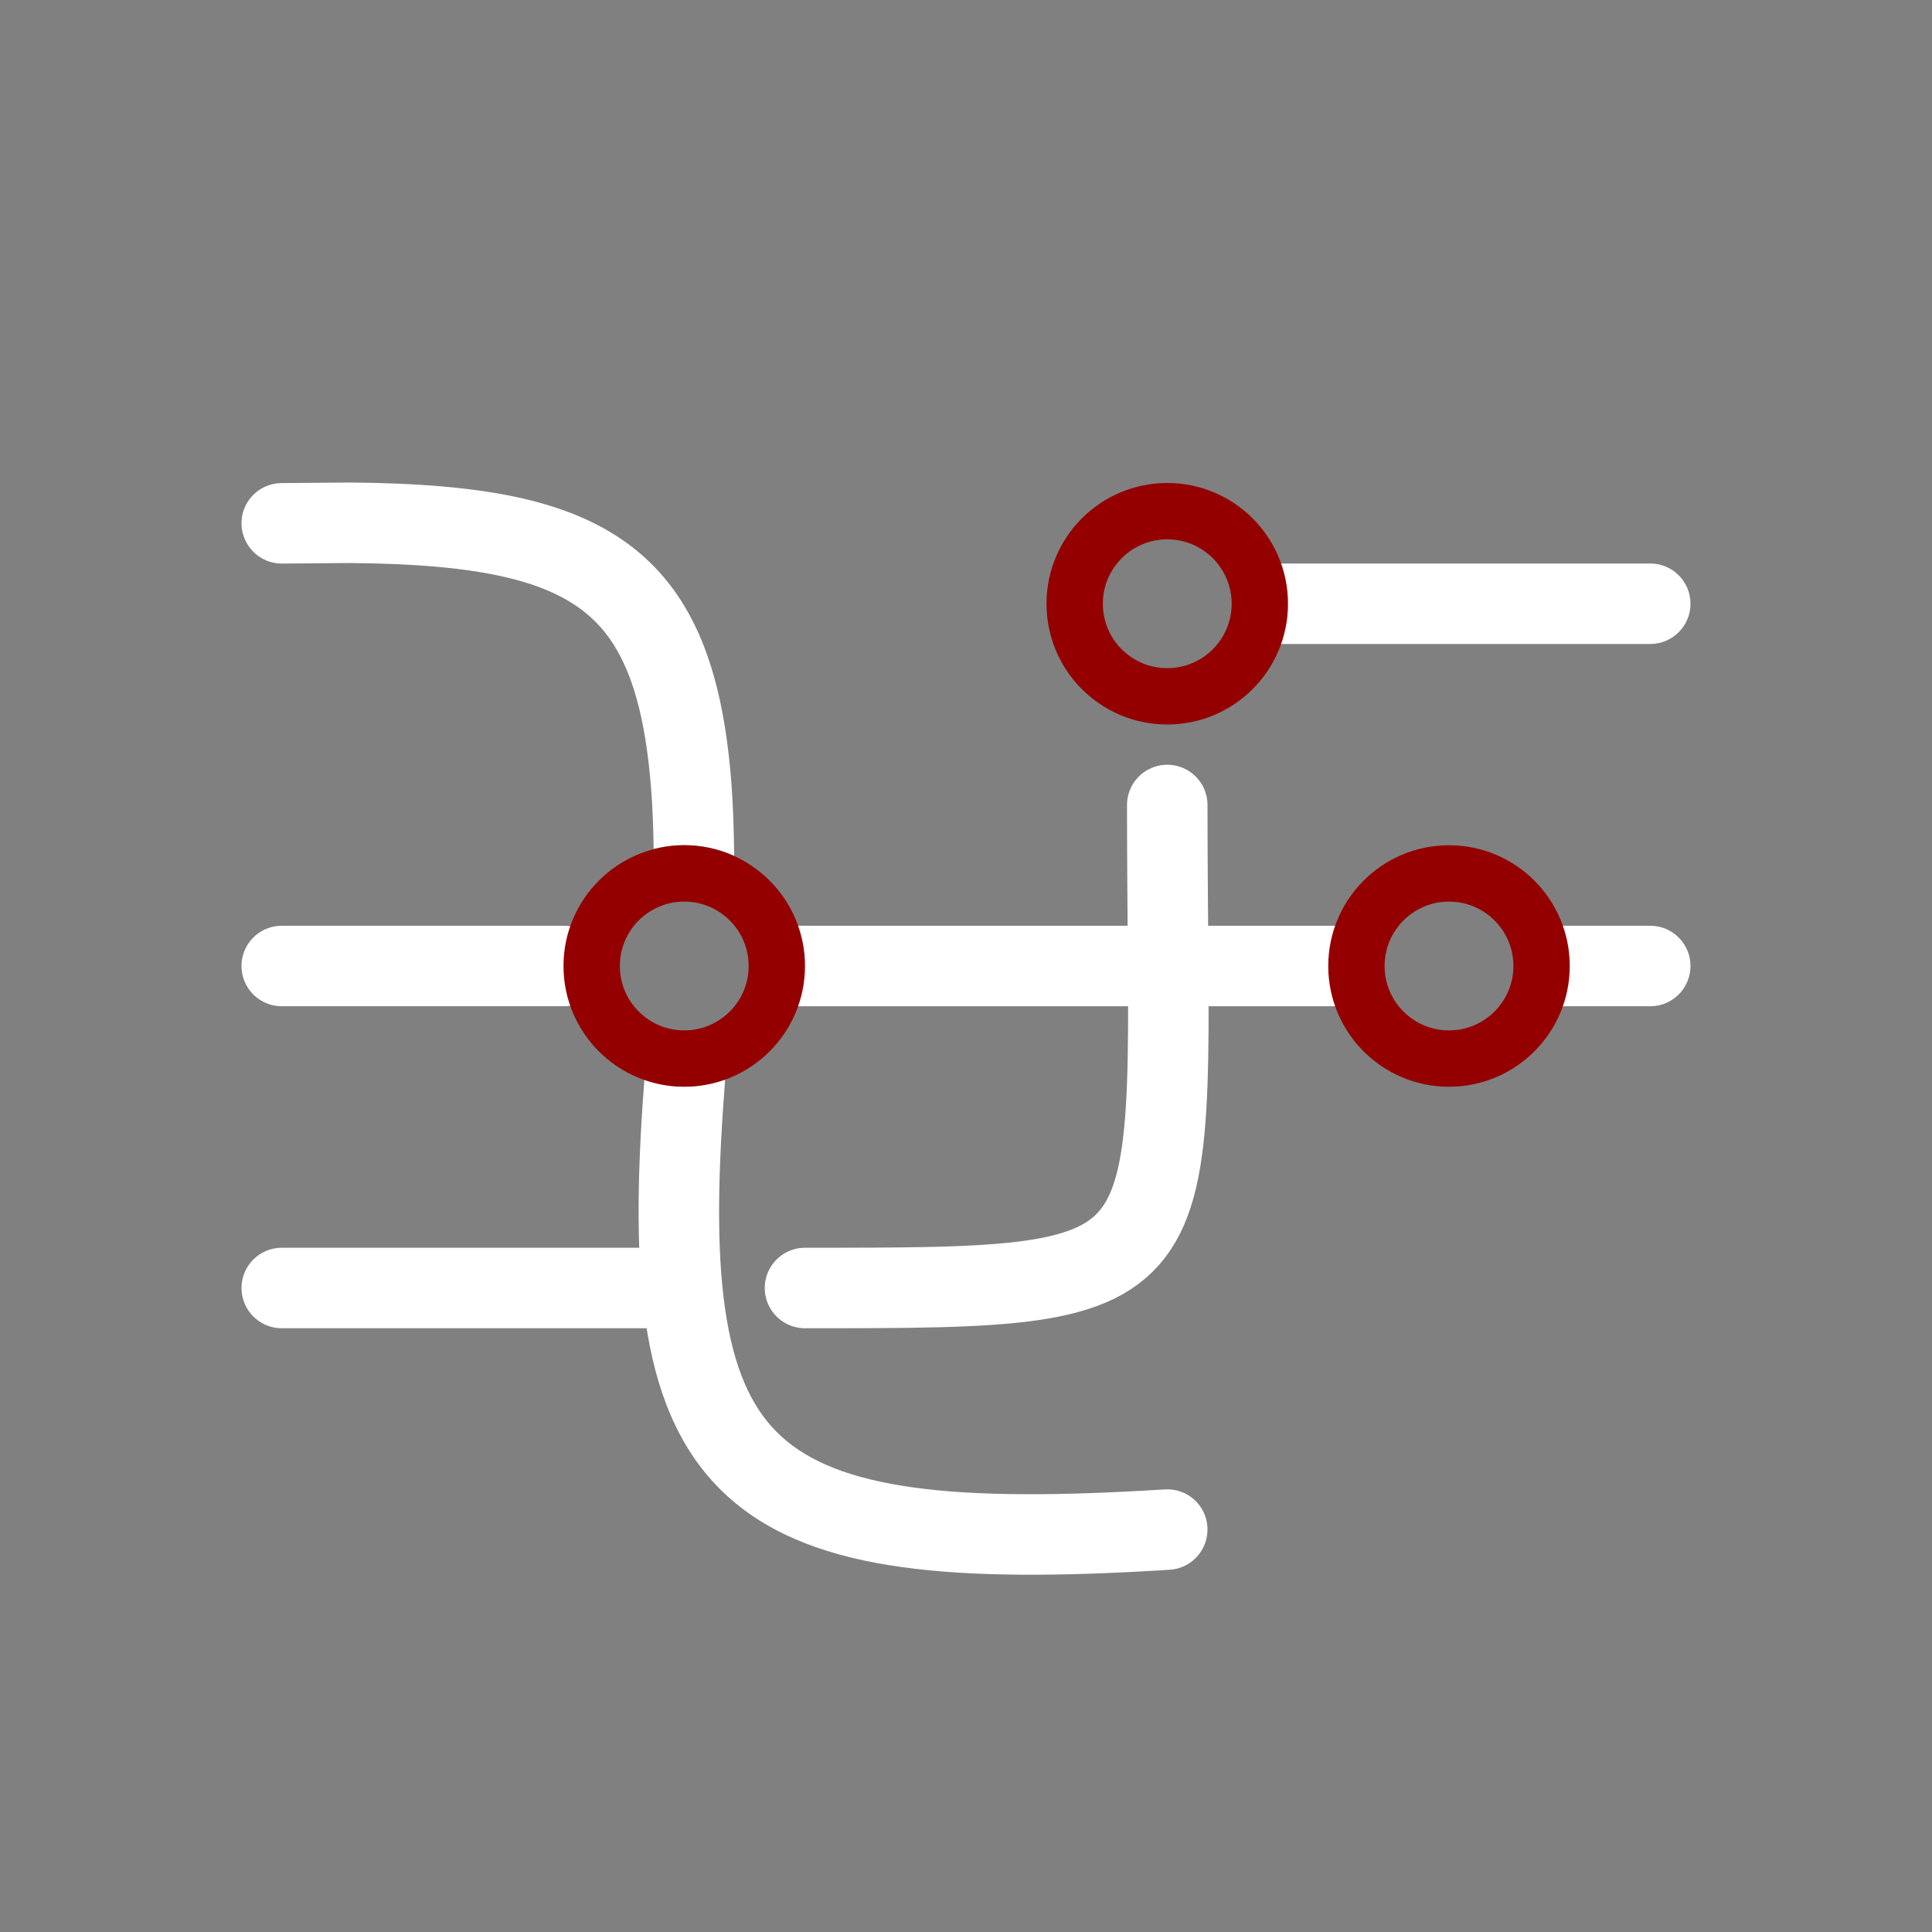 <svg width="24" height="24" viewBox="0 0 24 24" fill="none" xmlns="http://www.w3.org/2000/svg">
<rect x="0" y="0" width="24" height="24" fill="#808080" stroke="none"/>
<path d="M20.5 8C20.776 8 21 7.776 21 7.5C21 7.224 20.776 7 20.5 7V8ZM20.5 12.5C20.776 12.5 21 12.276 21 12C21 11.724 20.776 11.5 20.5 11.5V12.5ZM15.7 7.5L15.7 8H20.5V7.5V7H15.7L15.7 7.5ZM19.2 12V12.5H20.5V12V11.5H19.2V12Z" fill="white"/>
<path d="M9.5 12H17" stroke="white"/>
<path d="M3.5 12L7 12" stroke="white" stroke-linecap="round"/>
<path d="M8.999 13.538V13.539C8.906 14.756 8.907 15.687 9.029 16.397C9.149 17.099 9.378 17.547 9.712 17.849C10.052 18.157 10.561 18.369 11.348 18.478C12.137 18.587 13.156 18.584 14.469 18.502C14.745 18.484 14.982 18.694 14.999 18.969C15.016 19.245 14.807 19.482 14.532 19.5C13.201 19.584 12.102 19.591 11.211 19.468C10.319 19.345 9.588 19.085 9.041 18.59C8.489 18.091 8.187 17.407 8.043 16.565C7.901 15.731 7.907 14.703 8.001 13.463C8.003 13.445 8.003 13.428 8.004 13.411C8.16 13.465 8.326 13.498 8.5 13.498C8.678 13.498 8.849 13.464 9.007 13.407C9.004 13.45 9.003 13.494 8.999 13.538ZM4.353 5.994C5.177 6.001 5.885 6.054 6.481 6.189C7.289 6.373 7.932 6.719 8.377 7.339C8.81 7.942 9.011 8.742 9.086 9.733C9.107 10.012 9.117 10.312 9.12 10.632C8.931 10.546 8.722 10.498 8.5 10.498C8.369 10.498 8.242 10.516 8.12 10.547C8.116 10.283 8.107 10.037 8.089 9.808C8.019 8.889 7.841 8.307 7.566 7.923C7.303 7.558 6.909 7.313 6.259 7.165C5.76 7.051 5.135 7.001 4.351 6.994L3.511 7.001C3.235 7.007 3.007 6.787 3 6.511C2.994 6.235 3.213 6.007 3.49 6.001L4.353 5.994Z" fill="white"/>
<path d="M14.5 10C14.5 16 15 16 10 16" stroke="white" stroke-linecap="round"/>
<path d="M3.5 15.5C3.224 15.5 3 15.724 3 16C3 16.276 3.224 16.5 3.5 16.5V15.5ZM8.5 16V15.5H3.5V16V16.5H8.5V16Z" fill="white"/>
<path d="M18 10.85C18.635 10.85 19.15 11.365 19.15 12C19.15 12.635 18.635 13.15 18 13.15C17.365 13.15 16.85 12.635 16.85 12C16.85 11.365 17.365 10.85 18 10.85Z" stroke="#940000" stroke-width="0.7"/>
<circle cx="14.5" cy="7.5" r="1.15" stroke="#940000" stroke-width="0.7"/>
<path d="M8.5 10.85C9.135 10.85 9.65 11.365 9.65 12C9.65 12.635 9.135 13.15 8.5 13.15C7.865 13.15 7.35 12.635 7.35 12C7.35 11.365 7.865 10.85 8.5 10.85Z" stroke="#940000" stroke-width="0.7"/>
</svg>
